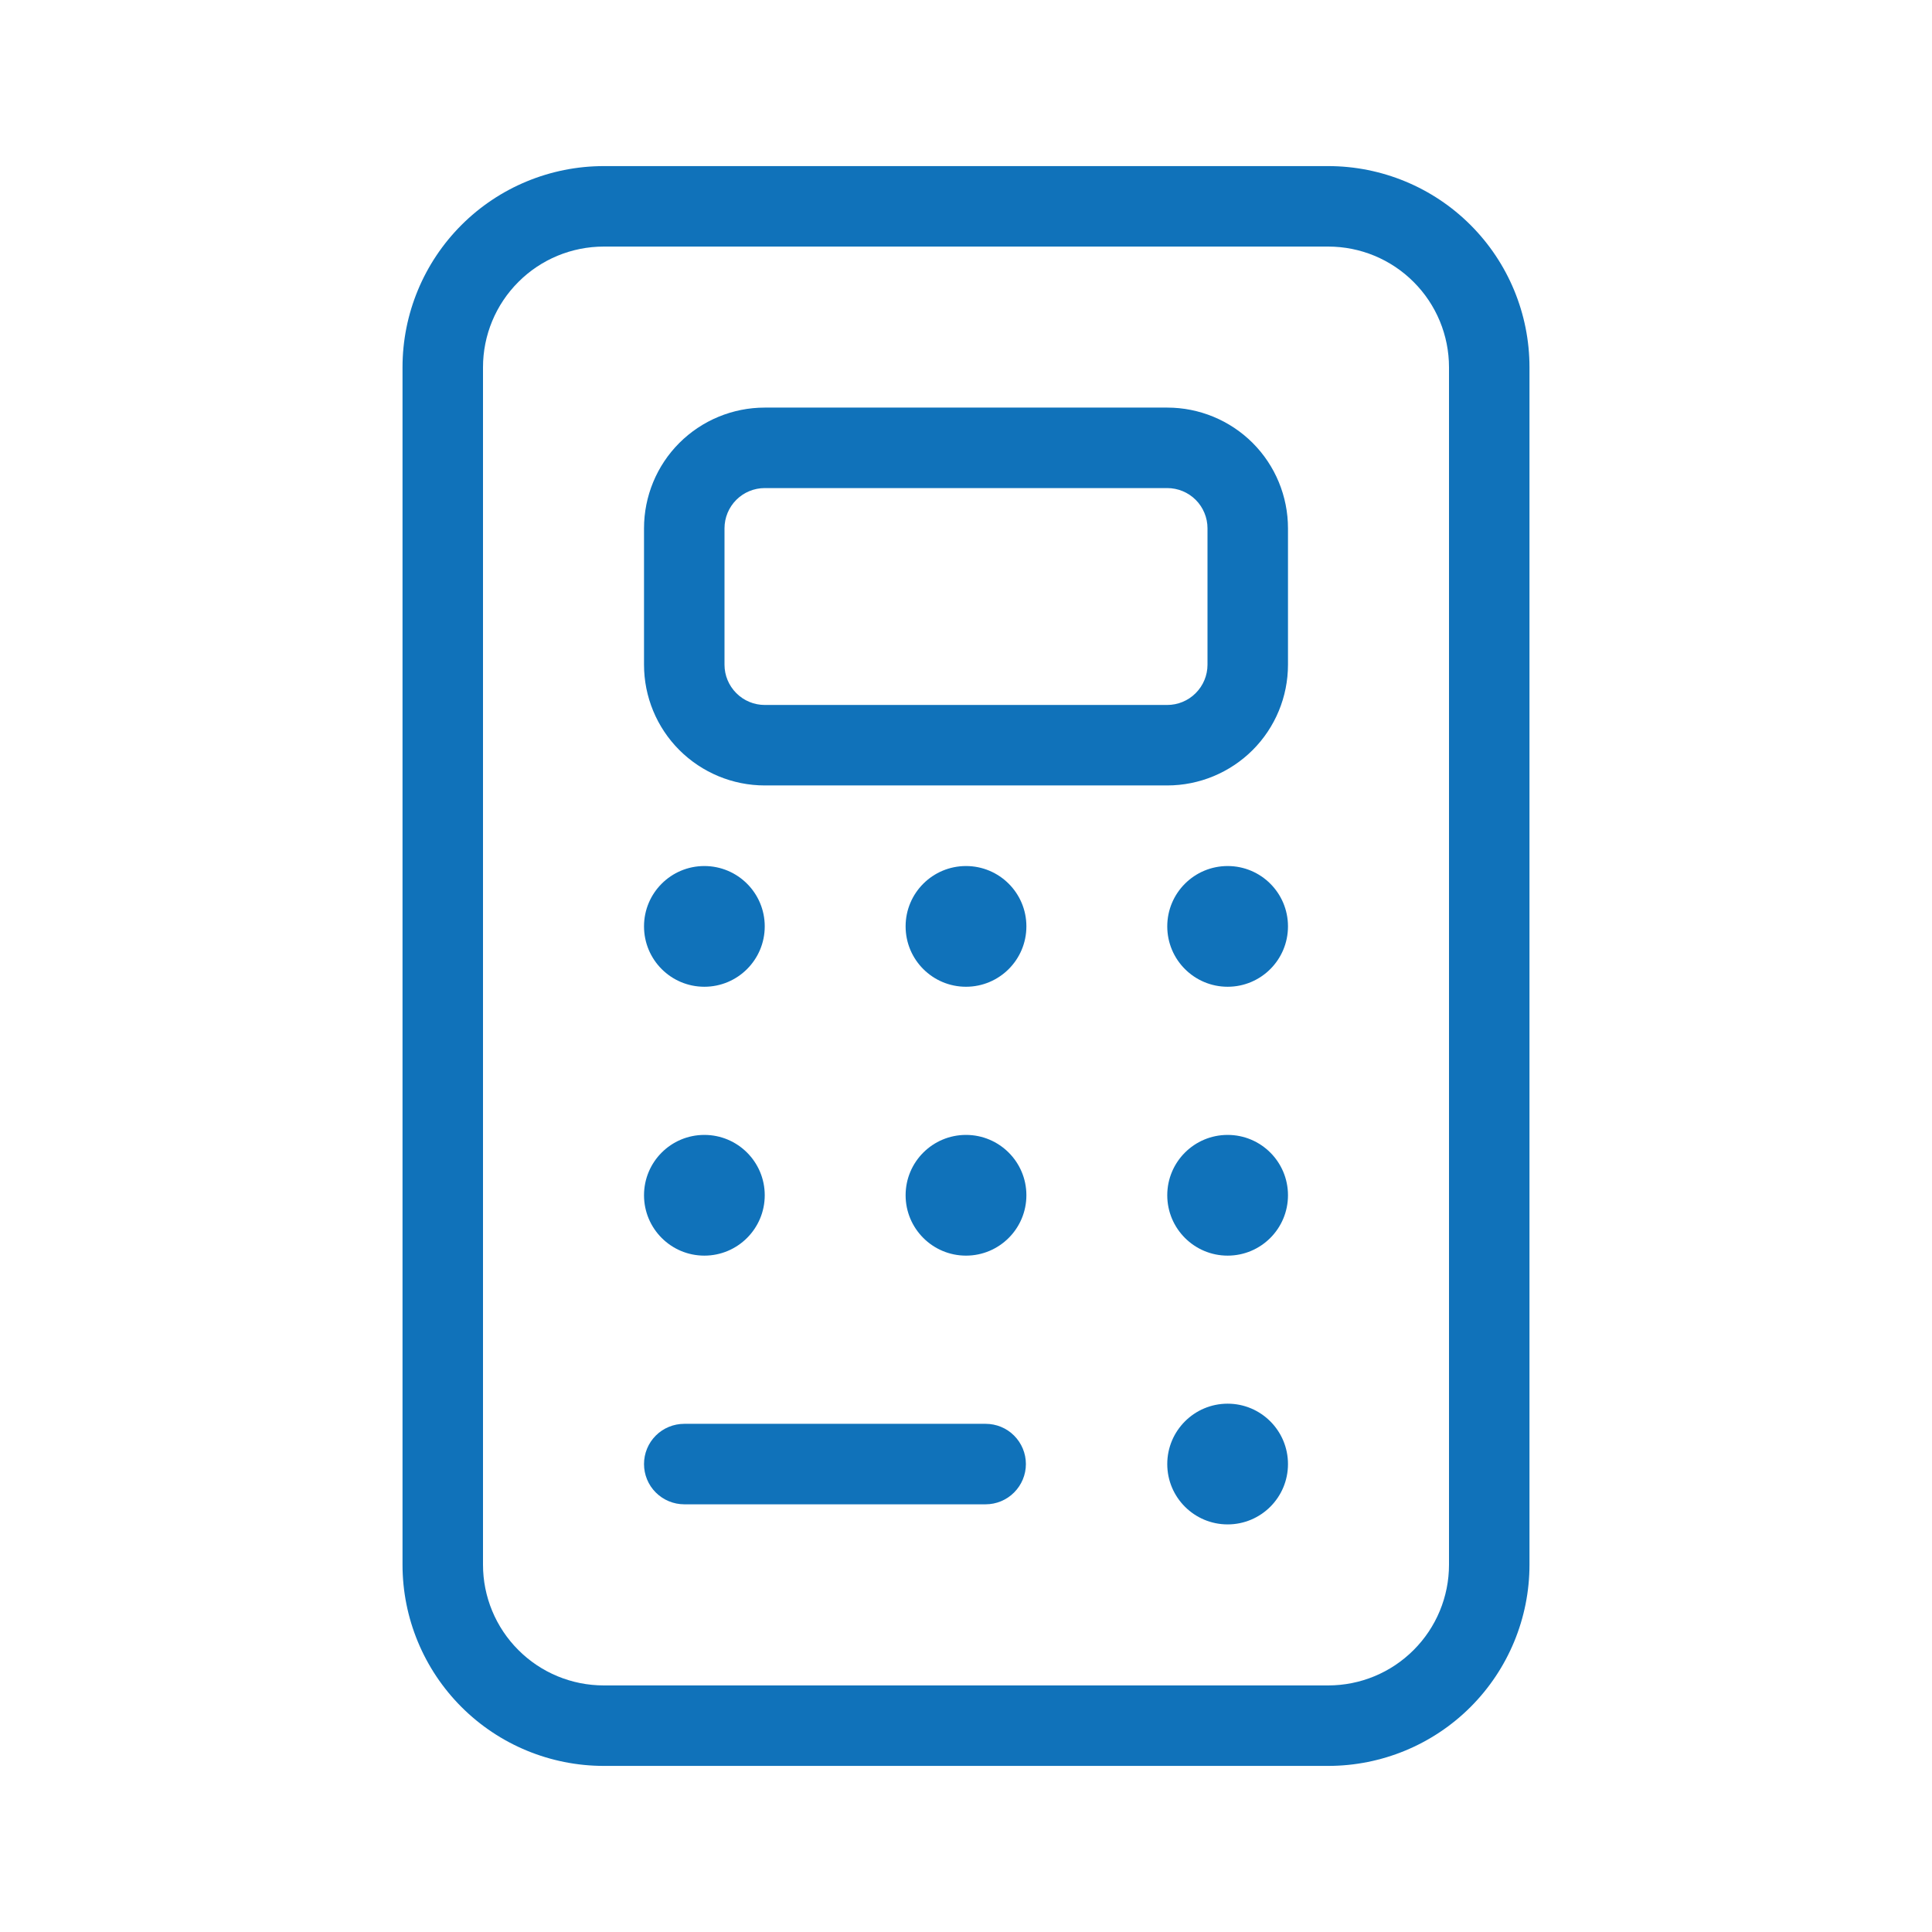 <?xml version="1.0" encoding="UTF-8"?> <svg xmlns="http://www.w3.org/2000/svg" width="35" height="35" viewBox="0 0 35 35" fill="none"> <path d="M24.062 31.991H10.938C9.971 31.991 9.043 31.607 8.36 30.924C7.676 30.24 7.292 29.313 7.292 28.346V6.654C7.292 5.687 7.676 4.76 8.36 4.076C9.043 3.393 9.971 3.009 10.938 3.009H24.062C25.029 3.009 25.957 3.393 26.64 4.076C27.324 4.76 27.708 5.687 27.708 6.654V28.346C27.708 29.313 27.324 30.24 26.64 30.924C25.957 31.607 25.029 31.991 24.062 31.991ZM10.938 4.467C10.357 4.467 9.801 4.697 9.391 5.108C8.98 5.518 8.75 6.074 8.75 6.654V28.346C8.75 28.926 8.98 29.482 9.391 29.892C9.801 30.303 10.357 30.533 10.938 30.533H24.062C24.643 30.533 25.199 30.303 25.609 29.892C26.02 29.482 26.25 28.926 26.25 28.346V6.654C26.25 6.074 26.02 5.518 25.609 5.108C25.199 4.697 24.643 4.467 24.062 4.467H10.938Z" fill="#1072BA"></path> <path d="M21.146 14.229H13.854C13.274 14.229 12.718 13.998 12.307 13.588C11.897 13.178 11.667 12.622 11.667 12.041V9.571C11.667 8.991 11.897 8.434 12.307 8.024C12.718 7.614 13.274 7.384 13.854 7.384H21.146C21.726 7.384 22.282 7.614 22.693 8.024C23.103 8.434 23.333 8.991 23.333 9.571V12.041C23.333 12.622 23.103 13.178 22.693 13.588C22.282 13.998 21.726 14.229 21.146 14.229ZM13.854 8.842C13.661 8.842 13.475 8.919 13.339 9.055C13.202 9.192 13.125 9.378 13.125 9.571V12.041C13.125 12.235 13.202 12.42 13.339 12.557C13.475 12.694 13.661 12.771 13.854 12.771H21.146C21.339 12.771 21.525 12.694 21.661 12.557C21.798 12.42 21.875 12.235 21.875 12.041V9.571C21.875 9.378 21.798 9.192 21.661 9.055C21.525 8.919 21.339 8.842 21.146 8.842H13.854Z" fill="#1072BA"></path> <path d="M17.5 17.876C18.104 17.876 18.594 17.387 18.594 16.782C18.594 16.178 18.104 15.689 17.5 15.689C16.896 15.689 16.406 16.178 16.406 16.782C16.406 17.387 16.896 17.876 17.5 17.876Z" fill="#1072BA"></path> <path d="M22.24 17.876C22.844 17.876 23.333 17.387 23.333 16.782C23.333 16.178 22.844 15.689 22.24 15.689C21.636 15.689 21.146 16.178 21.146 16.782C21.146 17.387 21.636 17.876 22.24 17.876Z" fill="#1072BA"></path> <path d="M12.76 17.876C13.364 17.876 13.854 17.387 13.854 16.782C13.854 16.178 13.364 15.689 12.76 15.689C12.156 15.689 11.667 16.178 11.667 16.782C11.667 17.387 12.156 17.876 12.76 17.876Z" fill="#1072BA"></path> <path d="M17.5 22.747C18.104 22.747 18.594 22.257 18.594 21.653C18.594 21.049 18.104 20.56 17.5 20.56C16.896 20.56 16.406 21.049 16.406 21.653C16.406 22.257 16.896 22.747 17.5 22.747Z" fill="#1072BA"></path> <path d="M22.24 22.747C22.844 22.747 23.333 22.257 23.333 21.653C23.333 21.049 22.844 20.56 22.24 20.56C21.636 20.56 21.146 21.049 21.146 21.653C21.146 22.257 21.636 22.747 22.24 22.747Z" fill="#1072BA"></path> <path d="M12.76 22.747C13.364 22.747 13.854 22.257 13.854 21.653C13.854 21.049 13.364 20.56 12.76 20.56C12.156 20.56 11.667 21.049 11.667 21.653C11.667 22.257 12.156 22.747 12.76 22.747Z" fill="#1072BA"></path> <path d="M22.24 27.616C22.844 27.616 23.333 27.127 23.333 26.523C23.333 25.919 22.844 25.429 22.24 25.429C21.636 25.429 21.146 25.919 21.146 26.523C21.146 27.127 21.636 27.616 22.24 27.616Z" fill="#1072BA"></path> <path d="M17.862 27.252H12.396C12.203 27.252 12.017 27.175 11.88 27.038C11.743 26.901 11.667 26.716 11.667 26.523C11.667 26.329 11.743 26.144 11.88 26.007C12.017 25.87 12.203 25.794 12.396 25.794H17.856C18.049 25.794 18.235 25.87 18.371 26.007C18.508 26.144 18.585 26.329 18.585 26.523C18.585 26.716 18.508 26.901 18.371 27.038C18.235 27.175 18.049 27.252 17.856 27.252H17.862Z" fill="#1072BA"></path> </svg> 